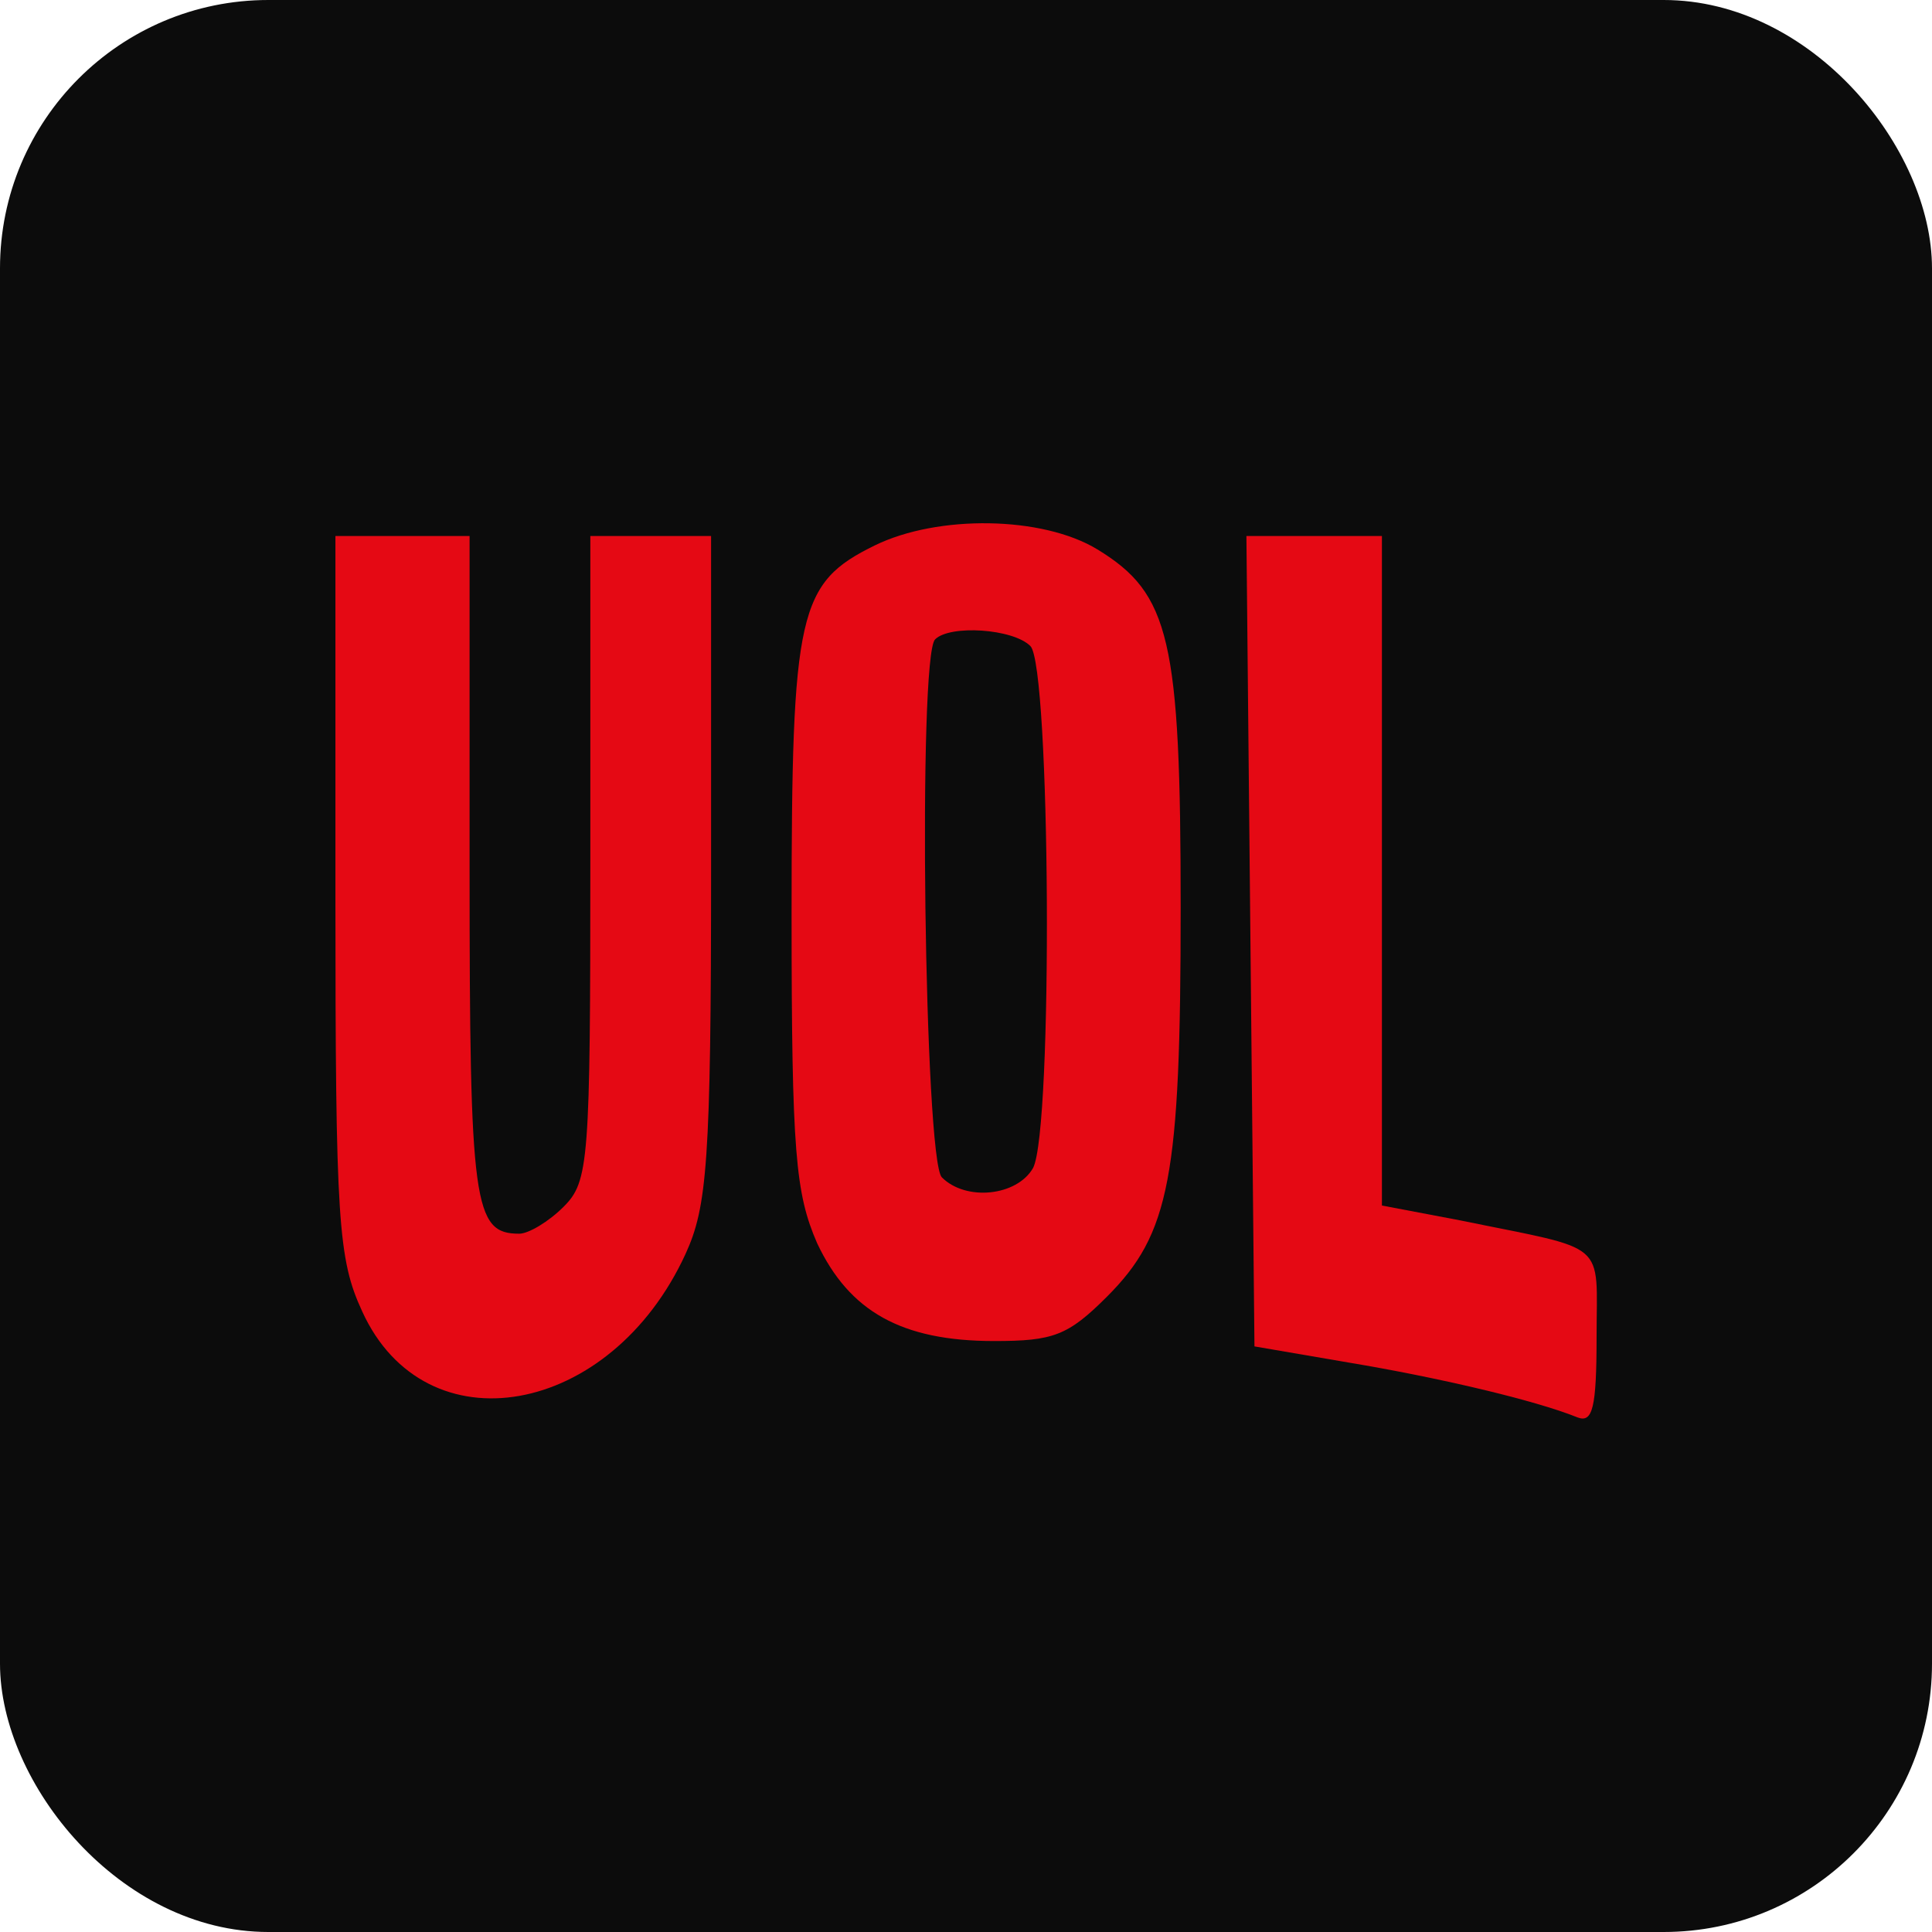 <svg width="144" height="144" viewBox="0 0 144 144" fill="none" xmlns="http://www.w3.org/2000/svg">
<rect width="144" height="144" rx="20" fill="#0C0C0C"/>
<path d="M65.2 40.653C59.5 43.453 59 45.553 59 68.153C59 85.953 59.3 88.953 60.9 92.653C63.3 97.753 67.2 99.953 74.1 99.953C78.5 99.953 79.6 99.553 82.5 96.653C87.2 91.953 88 87.753 88 67.653C88 47.653 87.2 44.253 81.8 40.953C77.7 38.453 69.9 38.353 65.2 40.653ZM76.8 48.153C78.3 49.653 78.5 84.153 77 87.053C75.8 89.153 72 89.553 70.2 87.753C68.9 86.453 68.4 48.853 69.7 47.653C70.8 46.553 75.5 46.853 76.8 48.153Z" fill="#E50914"/>
<path d="M25 66.653C25 91.053 25.2 93.853 27 97.753C31.7 108.053 45.5 105.653 51.1 93.453C52.7 89.953 53 86.653 53 64.653V39.953H48.5H44V63.953C44 86.653 43.9 88.053 42 89.953C40.9 91.053 39.4 91.953 38.7 91.953C35.3 91.953 35 89.853 35 64.753V39.953H30H25V66.653Z" fill="#E50914"/>
<path d="M93.2 70.153L93.5 100.353L100.5 101.553C107.1 102.653 114.4 104.353 117.6 105.653C118.7 106.053 119 104.953 119 99.653C119 92.353 120 93.253 108.8 90.953L103 89.853V64.853V39.953H98H92.9L93.2 70.153Z" fill="#E50914"/>
</svg>
